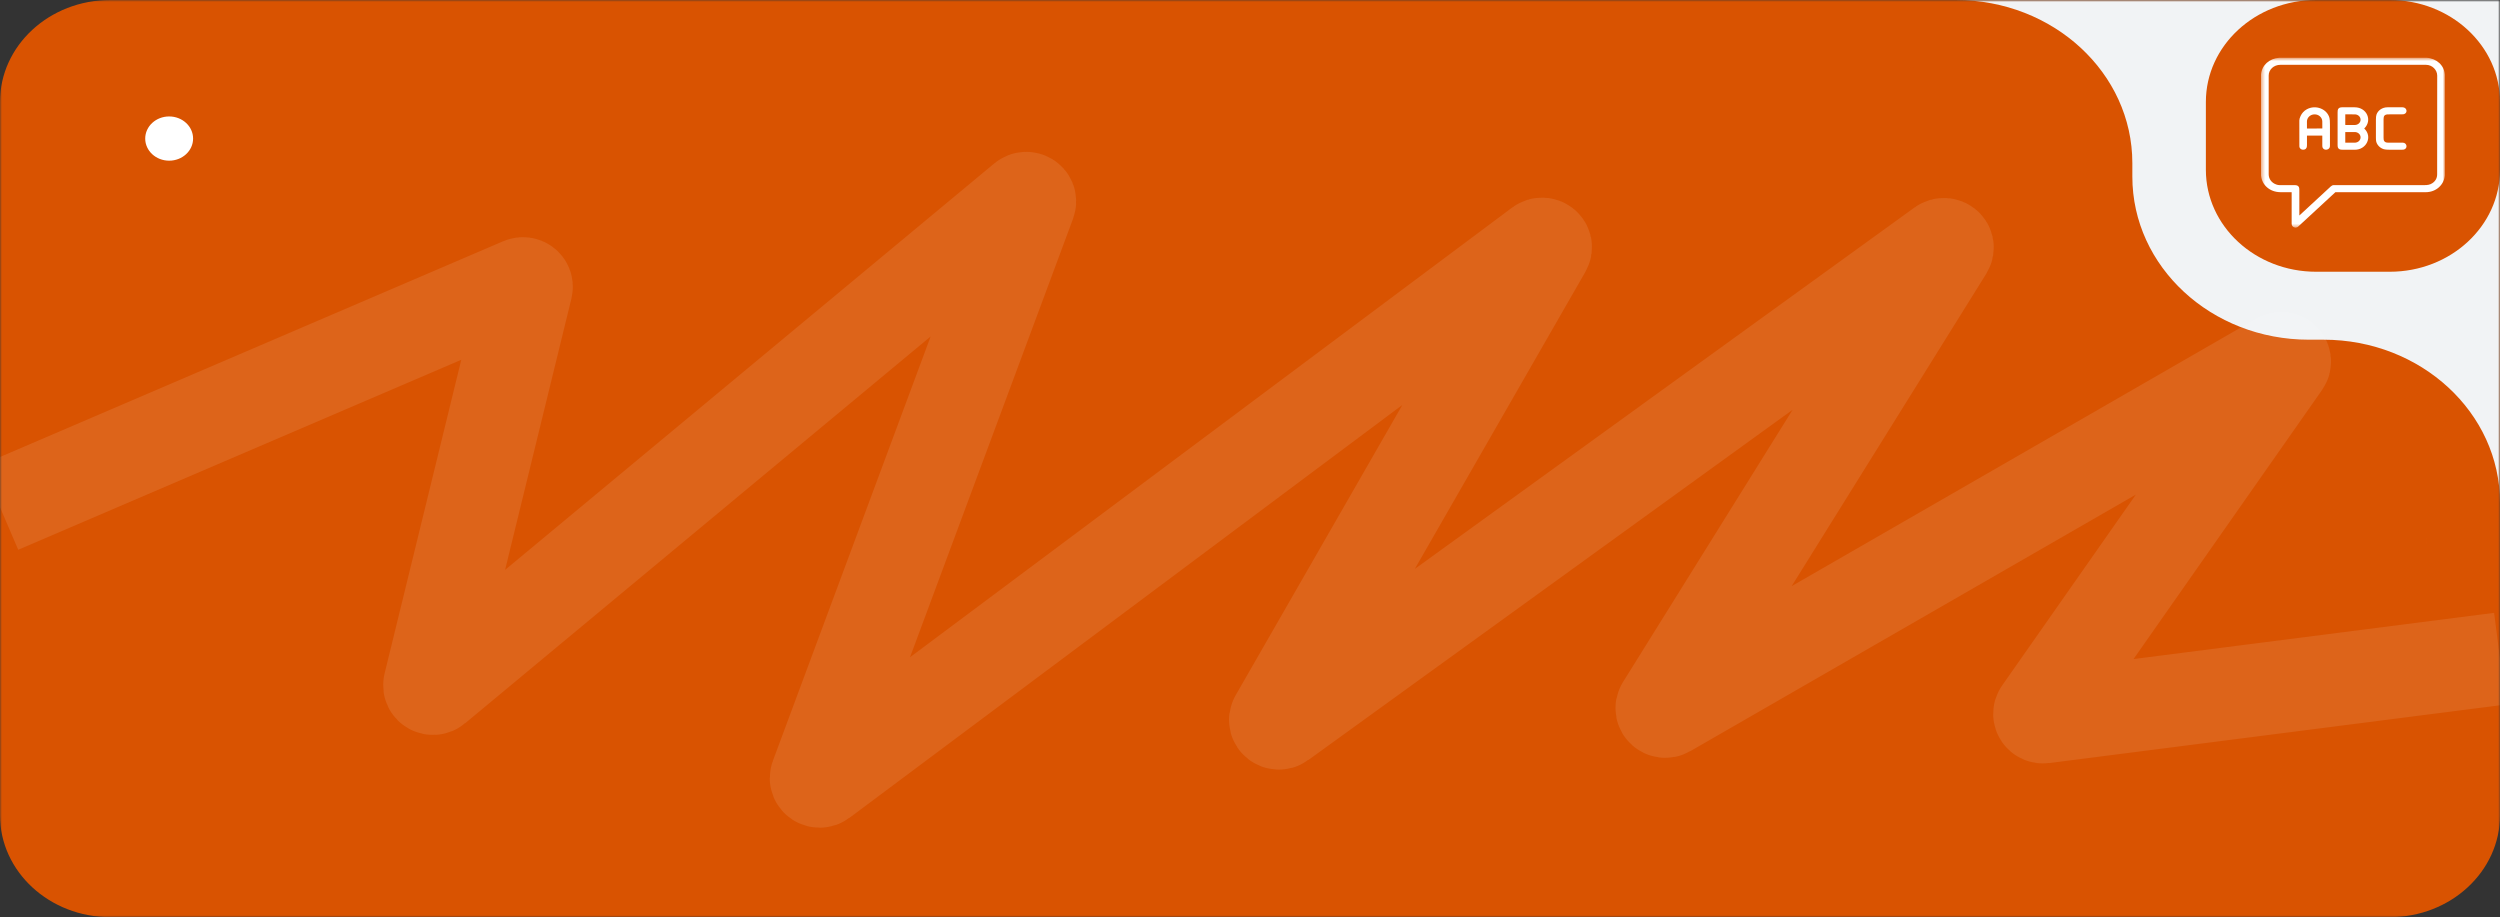<?xml version="1.0" encoding="UTF-8"?> <svg xmlns="http://www.w3.org/2000/svg" width="676" height="248" viewBox="0 0 676 248" fill="none"><rect x="0" y="0" width="676" height="248" fill="#333333" stroke="none"/><mask id="mask0_498_39" style="mask-type:luminance" maskUnits="userSpaceOnUse" x="0" y="0" width="676" height="248"><path d="M676 0H0V248H676V0Z" fill="white"></path></mask><g mask="url(#mask0_498_39)"><path d="M646.176 0H29.823C13.352 0 0 12.337 0 27.556V220.444C0 235.663 13.352 248 29.823 248H646.176C662.648 248 676 235.663 676 220.444V27.556C676 12.337 662.648 0 646.176 0Z" fill="#D95301"></path><mask id="mask1_498_39" style="mask-type:luminance" maskUnits="userSpaceOnUse" x="516" y="0" width="160" height="147"><path d="M516.941 0H676V146.963H516.941V0Z" fill="white"></path></mask><g mask="url(#mask1_498_39)"><path d="M668.054 163.496L701.854 166.251C703.843 163.496 725.713 157.066 735.654 154.31C745.596 151.555 748.578 136.859 752.554 127.673C756.531 118.488 753.549 82.666 750.566 63.377C747.584 44.088 732.672 -8.267 725.713 -16.534C718.754 -24.801 695.89 -26.637 681.972 -28.475C668.054 -30.312 609.402 -28.475 604.431 -28.475C599.46 -28.475 517.943 -22.045 512.972 -20.208C508.002 -18.371 503.031 5.511 505.019 8.266C507.007 11.022 524.902 9.185 532.854 10.103C540.807 11.022 555.719 20.207 559.696 22.962C563.672 25.718 567.649 43.17 568.643 50.518C569.637 57.866 577.59 83.585 577.59 85.422C577.59 86.891 600.787 94.607 612.384 98.281C623.319 100.118 645.786 104.343 648.172 106.548C651.154 109.303 668.054 132.266 666.066 133.185C664.476 133.92 666.728 153.698 668.054 163.496Z" fill="#F1F3F5"></path><path d="M596.469 27.556C596.469 12.337 609.822 0 626.292 0H646.175C662.645 0 675.998 12.337 675.998 27.556V45.926C675.998 61.145 662.645 73.481 646.175 73.481H626.292C609.822 73.481 596.469 61.145 596.469 45.926V27.556Z" fill="#D95301"></path><mask id="mask2_498_39" style="mask-type:luminance" maskUnits="userSpaceOnUse" x="611" y="15" width="51" height="47"><path d="M661.089 15.615H611.383V61.541H661.089V15.615Z" fill="white"></path></mask><g mask="url(#mask2_498_39)"><path d="M616.312 15.615H656.17C658.886 15.816 660.924 17.677 661.089 20.193V47.416C660.87 49.993 658.709 51.971 655.895 51.971C647.768 51.971 639.65 51.971 631.54 51.971C631.524 51.971 631.508 51.974 631.492 51.98C631.478 51.985 631.464 51.994 631.452 52.004C628.094 55.109 624.732 58.216 621.366 61.325C621.258 61.422 621.077 61.495 620.819 61.541H620.572C619.966 61.413 619.664 61.054 619.664 60.465C619.666 57.647 619.666 54.829 619.666 52.01C619.666 51.986 619.652 51.974 619.626 51.974C618.632 51.97 617.632 51.967 616.626 51.964C613.8 51.954 611.574 50.04 611.383 47.409V20.165C611.564 17.658 613.604 15.813 616.312 15.615ZM630.275 50.383C630.472 50.202 630.76 50.06 630.993 50.06C639.162 50.06 647.332 50.06 655.502 50.059C656.408 50.059 657.074 49.967 657.742 49.506C658.583 48.926 659.005 48.132 659.005 47.122C659.015 38.235 659.019 29.347 659.021 20.459C659.021 18.913 657.699 17.527 655.987 17.527C642.859 17.527 629.73 17.527 616.602 17.527C614.856 17.526 613.453 18.808 613.453 20.414C613.453 29.316 613.453 38.219 613.453 47.122C613.451 48.398 614.254 49.465 615.546 49.904C615.844 50.005 616.115 50.056 616.357 50.057C617.725 50.06 619.093 50.061 620.459 50.061C620.992 50.06 621.413 50.158 621.632 50.605C621.704 50.755 621.74 51.038 621.74 51.456C621.74 53.718 621.74 55.978 621.74 58.234L621.744 58.243C621.744 58.243 621.747 58.248 621.751 58.249C621.751 58.249 621.757 58.251 621.761 58.25C621.765 58.25 621.767 58.248 621.771 58.246C624.611 55.622 627.446 53.001 630.275 50.383Z" fill="white"></path><path d="M623.806 36.71C623.802 37.535 623.8 38.36 623.804 39.185C623.806 39.738 623.729 40.234 623.15 40.422C622.458 40.645 621.752 40.233 621.748 39.541C621.734 37.216 621.73 34.891 621.738 32.567C621.74 32.243 621.854 31.842 622.076 31.364C622.446 30.574 623.003 29.972 623.751 29.557C626.122 28.239 629.272 29.441 629.896 31.924C629.978 32.247 630.017 32.842 630.017 33.71C630.017 35.647 630.017 37.583 630.017 39.518C630.017 40.526 628.51 40.873 628.047 39.945C627.983 39.817 627.952 39.618 627.95 39.347C627.946 38.463 627.946 37.591 627.95 36.73C627.95 36.687 627.926 36.665 627.88 36.665H623.856C623.824 36.665 623.806 36.68 623.806 36.71ZM623.852 34.754L627.906 34.742C627.92 34.742 627.932 34.737 627.942 34.728C627.95 34.72 627.956 34.708 627.956 34.696L627.948 32.86C627.948 32.345 627.727 31.852 627.339 31.489C626.952 31.126 626.427 30.924 625.88 30.925H625.85C625.58 30.926 625.311 30.977 625.063 31.075C624.812 31.174 624.586 31.317 624.395 31.498C624.204 31.679 624.053 31.893 623.949 32.129C623.846 32.365 623.794 32.617 623.796 32.873L623.802 34.709C623.802 34.721 623.808 34.733 623.816 34.741C623.826 34.75 623.838 34.754 623.852 34.754Z" fill="white"></path><path d="M639.307 34.729C639.301 34.735 639.297 34.742 639.297 34.75C639.299 34.758 639.301 34.766 639.307 34.771C641.6 36.929 639.926 40.511 636.717 40.493C635.701 40.488 634.687 40.487 633.671 40.49C633.18 40.493 632.851 40.461 632.688 40.395C632.15 40.181 632.086 39.738 632.086 39.202C632.088 36.264 632.088 33.325 632.088 30.386C632.088 29.967 632.13 29.679 632.213 29.521C632.458 29.066 632.899 29.008 633.45 29.008C634.539 29.009 635.629 29.01 636.717 29.013C640.017 29.023 641.532 32.563 639.307 34.729ZM634.166 30.956L634.158 33.753C634.158 33.763 634.162 33.772 634.168 33.779C634.176 33.786 634.186 33.79 634.197 33.791L636.727 33.799C636.931 33.799 637.136 33.763 637.327 33.692C637.516 33.621 637.689 33.517 637.836 33.386C637.981 33.254 638.096 33.097 638.176 32.925C638.255 32.752 638.297 32.567 638.297 32.381V32.354C638.299 31.977 638.134 31.614 637.842 31.347C637.55 31.079 637.154 30.928 636.738 30.927L634.207 30.919C634.203 30.918 634.197 30.919 634.192 30.921C634.188 30.923 634.184 30.926 634.18 30.929C634.176 30.933 634.172 30.937 634.17 30.942C634.168 30.946 634.166 30.951 634.166 30.956ZM634.162 35.739V38.545C634.162 38.554 634.166 38.563 634.174 38.569C634.18 38.576 634.19 38.58 634.199 38.58H636.725C637.142 38.58 637.542 38.429 637.836 38.161C638.132 37.893 638.297 37.529 638.297 37.15V37.134C638.297 36.754 638.132 36.391 637.836 36.123C637.542 35.854 637.142 35.704 636.725 35.704H634.199C634.19 35.704 634.18 35.708 634.174 35.714C634.166 35.721 634.162 35.73 634.162 35.739Z" fill="white"></path><path d="M649.702 38.576C650.819 38.576 651.121 40.059 650.082 40.419C649.95 40.464 649.712 40.487 649.362 40.488C648.266 40.489 647.169 40.489 646.071 40.487C645.403 40.486 644.918 40.441 644.612 40.353C643.606 40.063 642.795 39.27 642.538 38.316C642.479 38.093 642.449 37.741 642.447 37.26C642.445 35.632 642.445 34.004 642.447 32.376C642.447 31.759 642.495 31.307 642.59 31.02C642.982 29.834 644.184 29.019 645.552 29.013C646.91 29.008 648.27 29.006 649.63 29.009C650.859 29.011 651.147 30.541 650.016 30.873C649.903 30.906 649.706 30.923 649.422 30.923C648.231 30.924 647.038 30.924 645.845 30.925C644.799 30.925 644.513 31.307 644.515 32.218C644.515 33.882 644.515 35.545 644.515 37.208C644.515 37.615 644.552 37.894 644.632 38.046C644.853 38.478 645.266 38.575 645.789 38.575C647.093 38.577 648.398 38.577 649.702 38.576Z" fill="white"></path></g><path fill-rule="evenodd" clip-rule="evenodd" d="M528.868 0H121.28C94.926 0 73.562 19.739 73.562 44.089V615.407C73.562 639.757 94.927 659.496 121.28 659.496H628.28C654.634 659.496 675.998 639.757 675.998 615.407V135.941C675.998 111.591 654.634 91.852 628.28 91.852H624.304C597.95 91.852 576.586 72.112 576.586 47.763V44.089C576.586 19.739 555.222 0 528.868 0ZM121.28 18.37C105.907 18.37 93.445 29.885 93.445 44.089V314.133C93.445 328.337 105.907 339.852 121.28 339.852H628.28C643.653 339.852 656.115 328.337 656.115 314.133V135.941C656.115 121.737 643.653 110.222 628.28 110.222H624.304C586.969 110.222 556.704 82.258 556.704 47.763V44.089C556.704 29.885 544.241 18.37 528.868 18.37H121.28Z" fill="#D95301"></path></g><path d="M0 137.168L140.994 76.715C141.738 76.395 142.555 77.005 142.374 77.744L116.128 185.106C115.916 185.975 117.037 186.581 117.753 185.986L276.85 53.794C277.607 53.164 278.776 53.879 278.444 54.77L220.698 210.095C220.376 210.962 221.481 211.678 222.253 211.102L416.358 66.145C417.195 65.52 418.356 66.405 417.853 67.283L344.941 194.256C344.44 195.127 345.583 196.01 346.422 195.404L525.017 66.23C525.872 65.611 527.026 66.534 526.483 67.404L449.46 191.045C448.947 191.868 449.967 192.779 450.84 192.276L616.303 96.994C617.2 96.478 618.23 97.446 617.655 98.265L551.614 192.527C551.155 193.185 551.741 194.035 552.58 193.929L676 178.107" stroke="white" stroke-opacity="0.1" stroke-width="25"></path><path fill-rule="evenodd" clip-rule="evenodd" d="M52.211 37.468C52.211 34.165 49.313 31.488 45.738 31.488C42.164 31.488 39.266 34.165 39.266 37.468C39.266 40.771 42.164 43.448 45.738 43.448C49.313 43.448 52.211 40.771 52.211 37.468Z" fill="white"></path></g></svg> 
